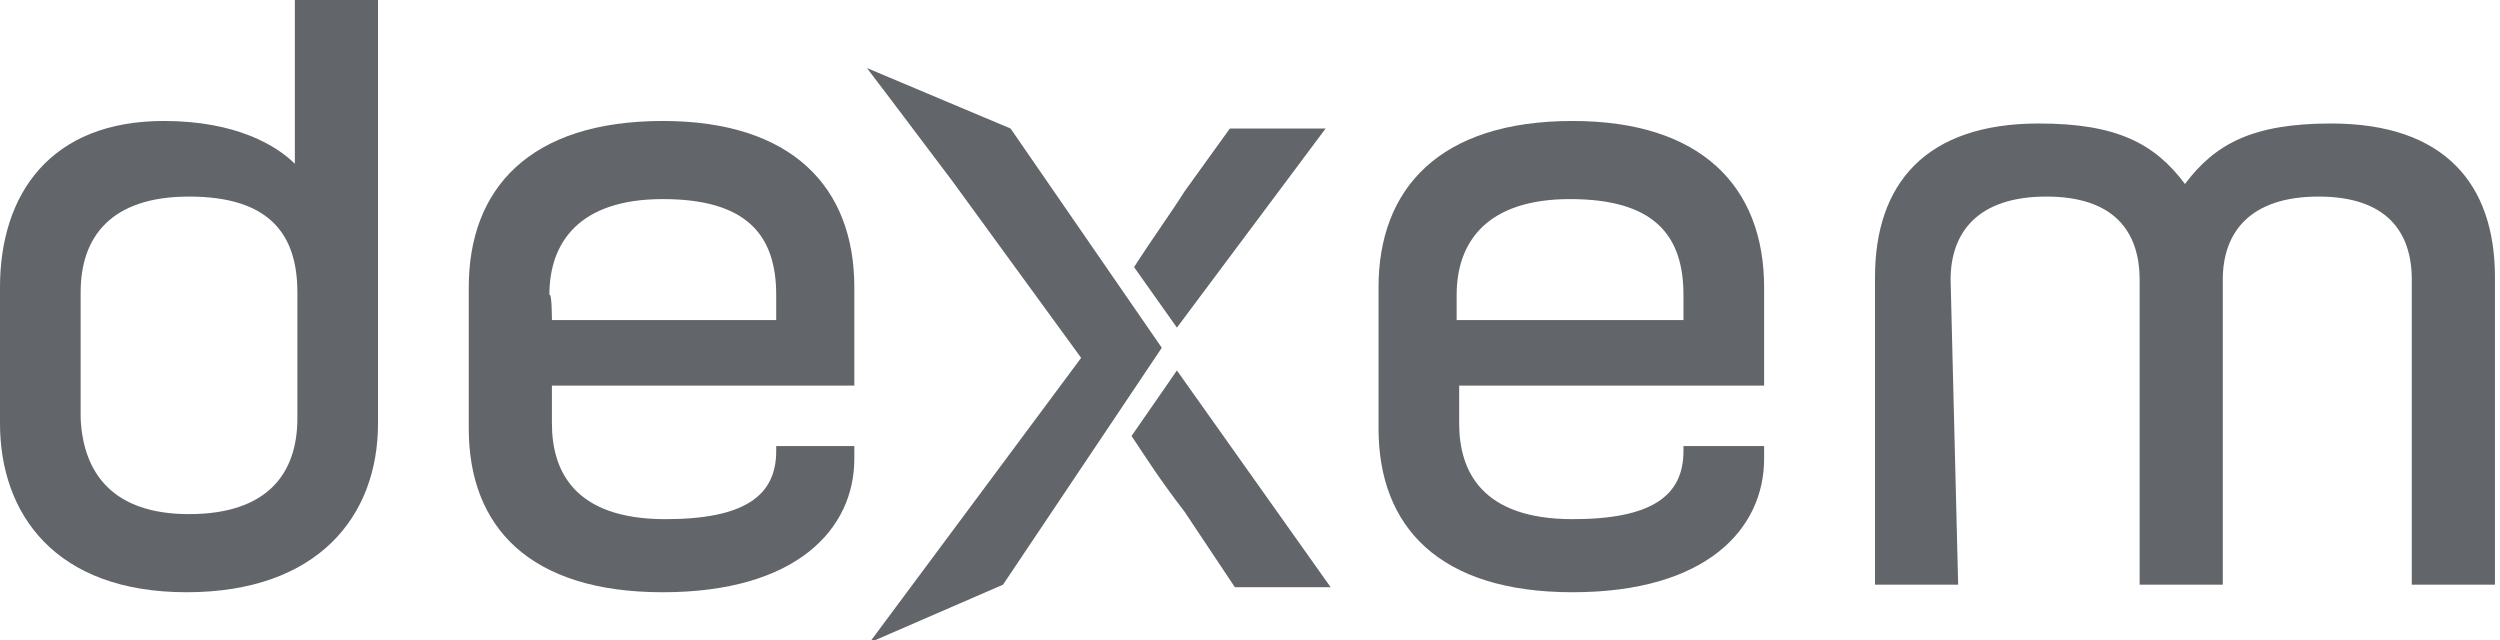 <?xml version="1.0" encoding="utf-8"?>
<!-- Generator: Adobe Illustrator 22.1.0, SVG Export Plug-In . SVG Version: 6.00 Build 0)  -->
<svg version="1.1" id="Layer_1" xmlns="http://www.w3.org/2000/svg" xmlns:xlink="http://www.w3.org/1999/xlink" x="0px" y="0px"
	 viewBox="0 0 99.2 25.4" style="enable-background:new 0 0 99.2 25.4;" xml:space="preserve">
<style type="text/css">
	.st0{fill:#626569;}
</style>
<path class="st0" d="M0,11.4c0-3.7,2-6.6,6.5-6.6c2.9,0,4.5,1,5.2,1.7V0h3.3v16.8c0,3.7-2.4,6.7-7.6,6.7S0,20.4,0,16.8
	C0,16.8,0,11.4,0,11.4z M7.5,20.4c3.1,0,4.3-1.6,4.3-3.8v-5c0-2.3-1.1-3.8-4.3-3.8c-3.1,0-4.3,1.6-4.3,3.8v5
	C3.3,18.8,4.5,20.4,7.5,20.4z"/>
<path class="st0" d="M21.9,15.3v1.5c0,1.9,0.9,3.8,4.5,3.8c3.1,0,4.4-0.9,4.4-2.7v-0.2h3.1v0.5c0,2.8-2.3,5.3-7.6,5.3
	s-7.7-2.6-7.7-6.5v-5.6c0-3.9,2.4-6.6,7.7-6.6c5.1,0,7.6,2.6,7.6,6.6v3.9H21.9z M21.9,12.7h8.9v-1c0-2.4-1.2-3.8-4.5-3.8
	c-3.3,0-4.5,1.7-4.5,3.8C21.9,11.6,21.9,12.7,21.9,12.7z"/>
<path class="st0" d="M57.9,15.3v1.5c0,1.9,0.9,3.8,4.5,3.8c3.1,0,4.4-0.9,4.4-2.7v-0.2H70v0.5c0,2.8-2.3,5.3-7.6,5.3
	s-7.7-2.6-7.7-6.5v-5.6c0-3.9,2.4-6.6,7.7-6.6c5.1,0,7.6,2.6,7.6,6.6v3.9H57.9z M57.9,12.7h8.9v-1c0-2.4-1.2-3.8-4.5-3.8
	c-3.3,0-4.5,1.7-4.5,3.8V12.7z"/>
<path class="st0" d="M77.7,23.2h-3.3V11c0-3.7,2-6.1,6.5-6.1c3.1,0,4.6,0.8,5.8,2.4c1.2-1.6,2.7-2.4,5.8-2.4c4.5,0,6.5,2.4,6.5,6.1
	v12.2h-3.3V11.1c0-1.9-1-3.3-3.7-3.3c-2.7,0-3.8,1.4-3.8,3.3v12.1h-3.3V11.1c0-1.9-1-3.3-3.7-3.3c-2.7,0-3.8,1.4-3.8,3.3L77.7,23.2
	L77.7,23.2z"/>
<g>
	<path class="st0" d="M46.1,13.8l-6-8.7l-5.7-2.4c0,0,1.6,2.1,3.4,4.5l5.1,7l-8.4,11.3l5.3-2.3L46.1,13.8z"/>
	<path class="st0" d="M46.7,14.7l-1.8,2.6c0.6,0.9,1.1,1.7,2.1,3l2,3h3.8L46.7,14.7z"/>
	<path class="st0" d="M52.6,5.1h-3.8L47,7.6c-0.5,0.8-1.3,1.9-2,3l1.7,2.4L52.6,5.1z"/>
</g>
</svg>
